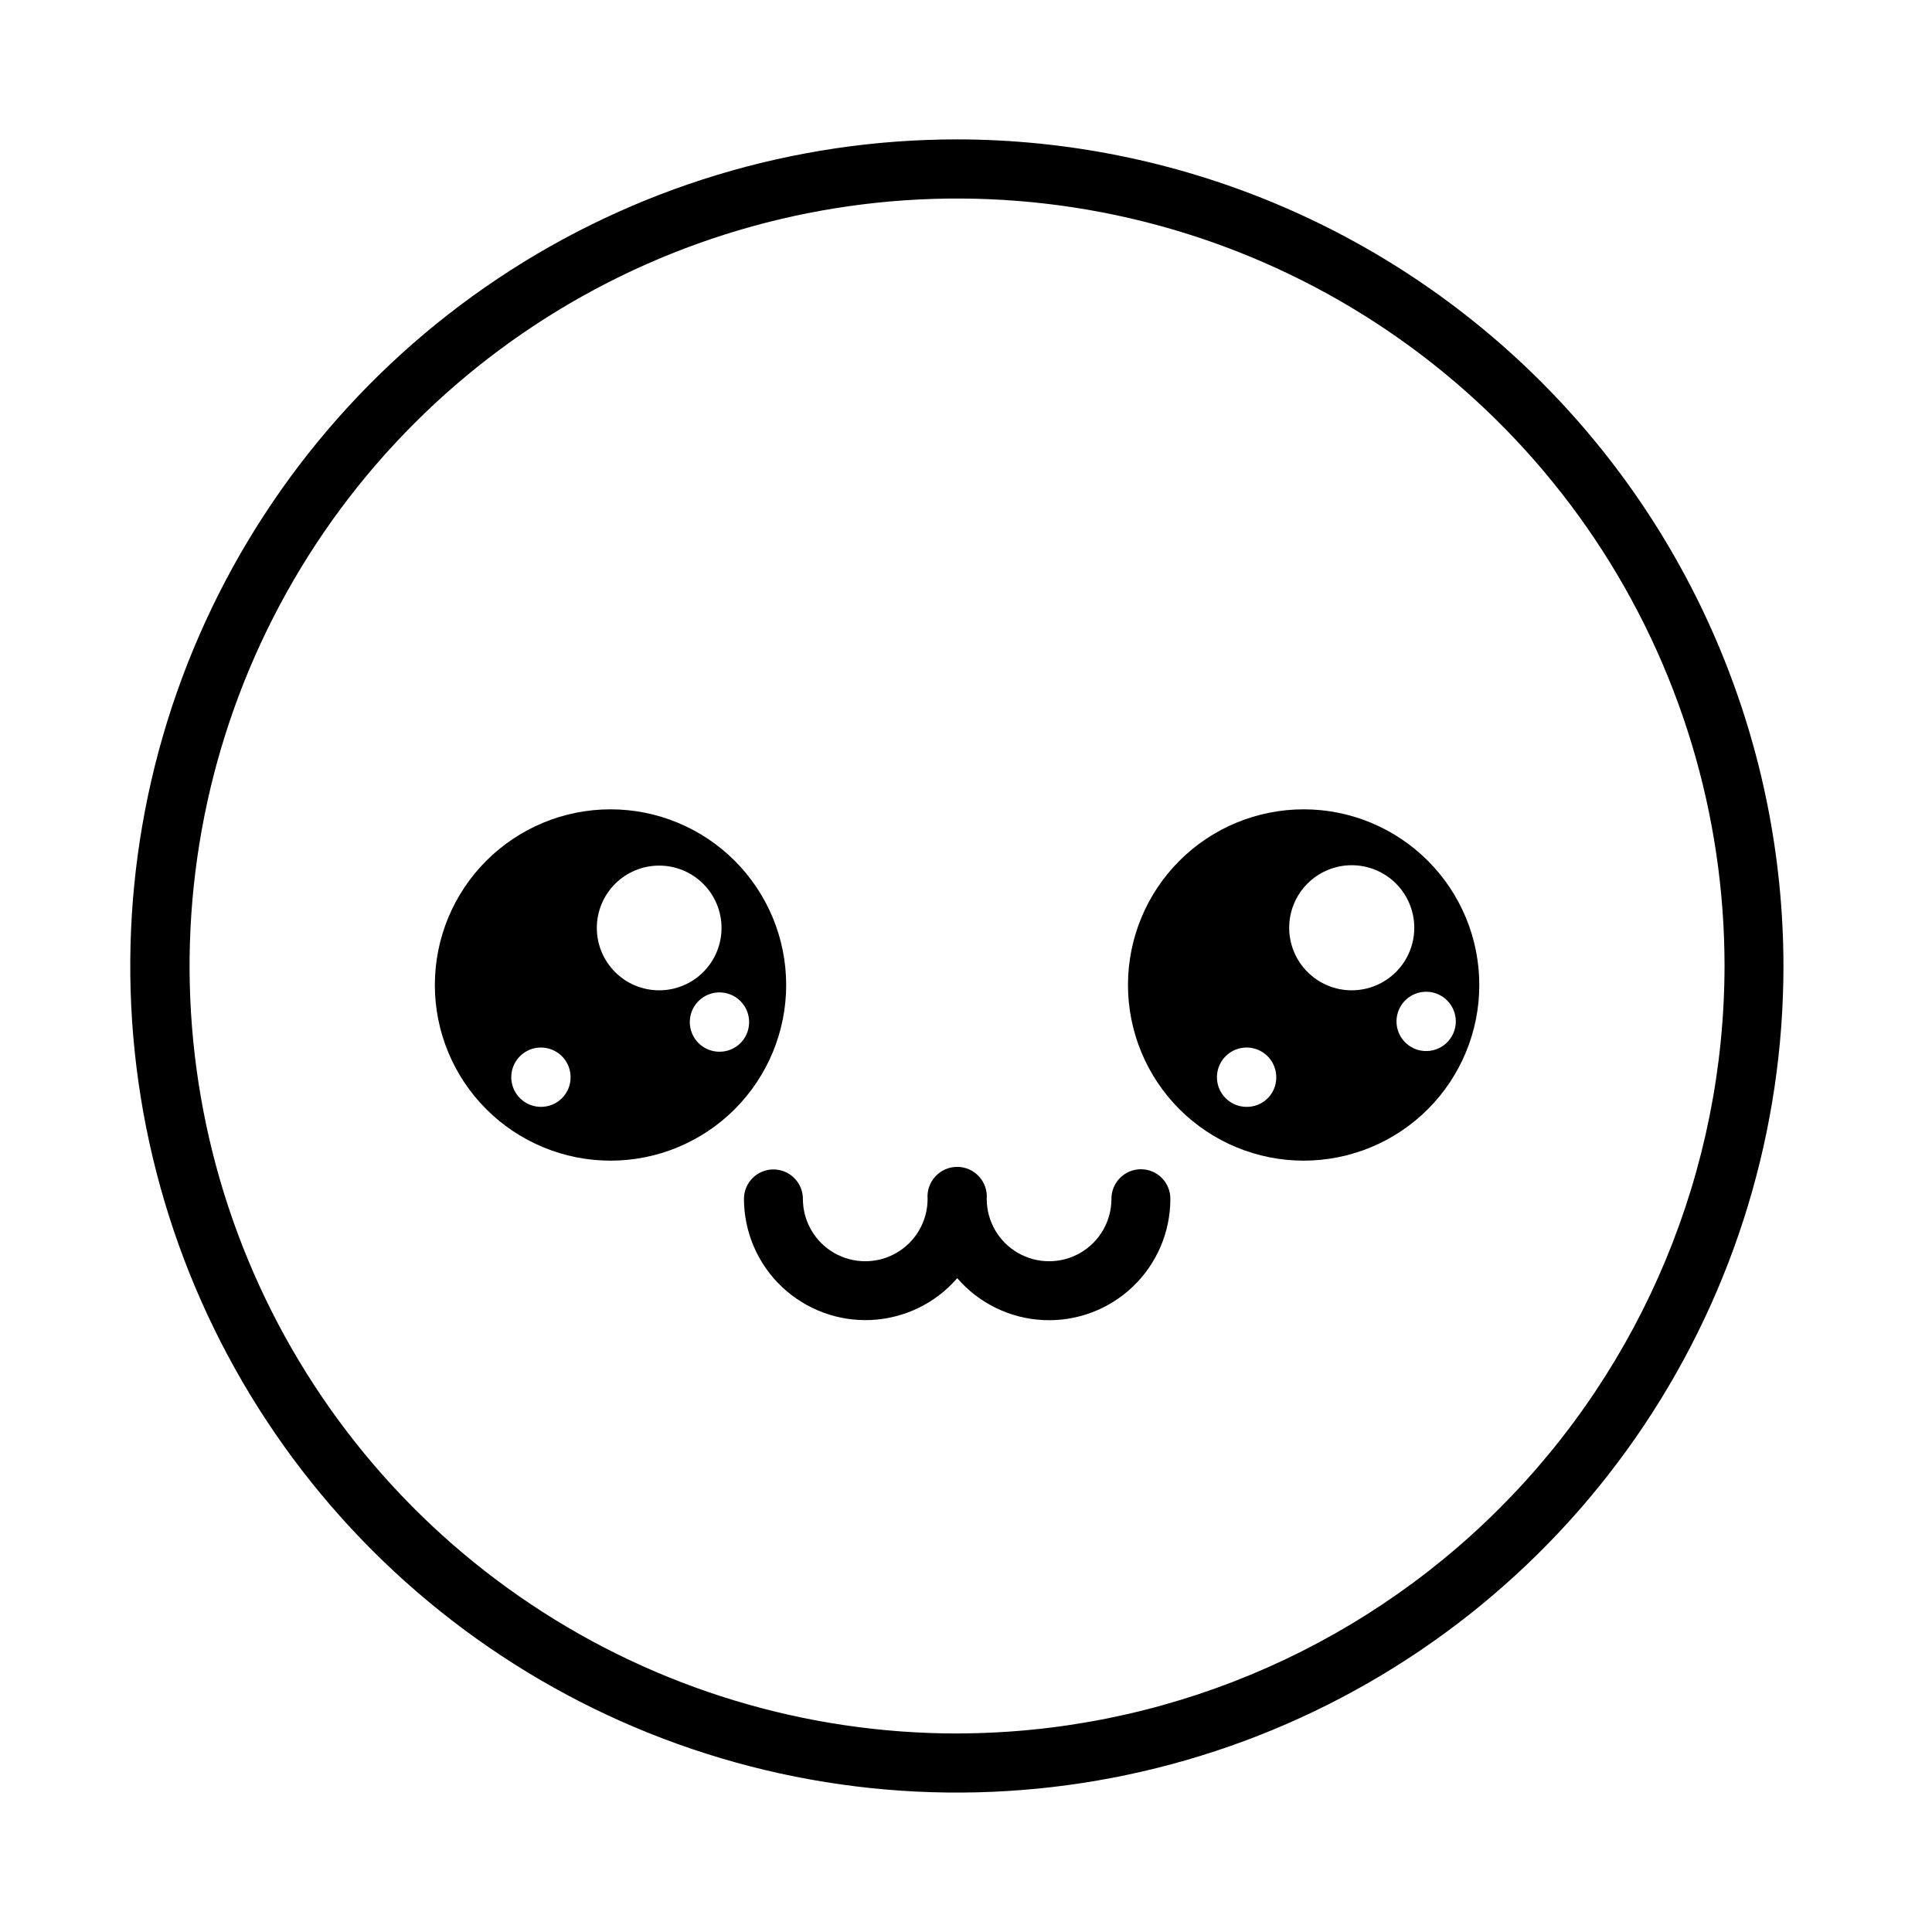<?xml version="1.0" encoding="UTF-8"?>
<!-- Uploaded to: SVG Repo, www.svgrepo.com, Generator: SVG Repo Mixer Tools -->
<svg fill="#000000" width="800px" height="800px" version="1.1" viewBox="144 144 512 512" xmlns="http://www.w3.org/2000/svg">
 <g>
  <path d="m397.68 603.39c-40.227 0.008-79.555-11.91-113.01-34.254-33.453-22.34-59.531-54.102-74.934-91.266-15.402-37.164-19.438-78.059-11.594-117.52 7.844-39.457 27.211-75.703 55.652-104.15s64.68-47.824 104.14-55.676c39.453-7.852 80.352-3.828 117.52 11.562 37.168 15.395 68.934 41.465 91.285 74.91 22.352 33.449 34.281 72.773 34.281 113-0.066 53.91-21.512 105.6-59.629 143.72-38.117 38.129-89.797 59.582-143.71 59.664zm0-422.45c-43.328-0.02-85.691 12.812-121.73 36.871-36.039 24.055-64.129 58.262-80.727 98.285-16.594 40.027-20.945 84.074-12.508 126.57 8.441 42.5 29.297 81.543 59.93 112.19 30.633 30.645 69.664 51.52 112.16 59.98 42.496 8.461 86.543 4.125 126.58-12.449 40.031-16.578 74.25-44.656 98.324-80.68 24.074-36.027 36.926-78.383 36.926-121.71-0.066-58.062-23.152-113.73-64.199-154.79-41.043-41.062-96.695-64.176-154.76-64.27z"/>
  <path d="m446.35 453.86c-2.078 0-4.074 0.828-5.539 2.305-1.465 1.477-2.281 3.477-2.269 5.555 0 5.902-3.148 11.359-8.262 14.312-5.113 2.949-11.41 2.949-16.523 0-5.113-2.953-8.266-8.41-8.266-14.312 0.176-2.188-0.57-4.348-2.059-5.957-1.484-1.613-3.582-2.531-5.773-2.531-2.195 0-4.289 0.918-5.777 2.531-1.488 1.609-2.234 3.769-2.059 5.957 0 5.902-3.148 11.359-8.262 14.312-5.113 2.949-11.41 2.949-16.523 0-5.113-2.953-8.262-8.41-8.262-14.312 0-4.312-3.496-7.809-7.812-7.809-4.312 0-7.809 3.496-7.809 7.809 0.02 8.797 3.637 17.203 10.012 23.266 6.379 6.059 14.957 9.246 23.742 8.82s17.016-4.426 22.773-11.078c5.75 6.664 13.977 10.676 22.766 11.105 8.789 0.43 17.367-2.762 23.738-8.832 6.371-6.066 9.977-14.48 9.973-23.281 0.016-2.078-0.801-4.078-2.266-5.555-1.469-1.477-3.461-2.305-5.543-2.305z"/>
  <path d="m489.53 358.48c-12.352-0.012-24.199 4.883-32.941 13.605-8.738 8.723-13.652 20.562-13.664 32.914-0.008 12.348 4.891 24.195 13.617 32.934 8.727 8.734 20.57 13.648 32.918 13.652 12.352 0.004 24.195-4.898 32.93-13.629 8.734-8.73 13.641-20.574 13.641-32.926 0-12.336-4.898-24.168-13.617-32.898-8.719-8.727-20.547-13.641-32.883-13.652zm-15.113 78.848h-0.004c-3.188 0.02-6.07-1.887-7.301-4.828s-0.559-6.336 1.695-8.59c2.254-2.254 5.644-2.922 8.586-1.695 2.941 1.23 4.852 4.113 4.828 7.305 0.016 2.109-0.828 4.137-2.34 5.609-1.512 1.473-3.559 2.266-5.668 2.199zm11.23-47.41c-0.012-4.398 1.723-8.621 4.828-11.742 3.102-3.117 7.316-4.875 11.715-4.883s8.621 1.73 11.738 4.836c3.113 3.106 4.867 7.324 4.871 11.723 0.004 4.398-1.738 8.617-4.848 11.73-3.109 3.113-7.328 4.859-11.727 4.863-4.387 0-8.598-1.742-11.703-4.84-3.109-3.098-4.859-7.301-4.875-11.688zm35.668 32.598h0.004c-4.086-0.328-7.231-3.738-7.231-7.836s3.144-7.504 7.231-7.832c2.188-0.176 4.348 0.57 5.957 2.059 1.613 1.488 2.531 3.582 2.531 5.773 0 2.195-0.918 4.289-2.531 5.777-1.609 1.488-3.769 2.234-5.957 2.059z"/>
  <path d="m305.79 358.48c-12.344 0-24.188 4.906-32.918 13.637-8.727 8.727-13.633 20.57-13.633 32.914 0 12.348 4.906 24.188 13.633 32.918 8.73 8.73 20.574 13.637 32.918 13.637 12.348 0 24.188-4.906 32.918-13.637s13.637-20.57 13.637-32.918c0-12.344-4.906-24.188-13.637-32.914-8.73-8.73-20.57-13.637-32.918-13.637zm-18.438 78.848c-3.184 0-6.055-1.922-7.266-4.863-1.215-2.945-0.531-6.328 1.727-8.574 2.258-2.242 5.644-2.902 8.582-1.668 2.934 1.23 4.836 4.113 4.816 7.297 0 2.078-0.832 4.07-2.305 5.539-1.477 1.465-3.477 2.281-5.555 2.269zm14.812-47.41c0-4.383 1.738-8.586 4.84-11.684 3.098-3.102 7.301-4.84 11.684-4.84 4.383 0 8.586 1.738 11.684 4.84 3.102 3.098 4.84 7.301 4.84 11.684s-1.738 8.586-4.84 11.684c-3.098 3.102-7.301 4.844-11.684 4.844-4.383 0-8.586-1.742-11.684-4.844-3.102-3.098-4.84-7.301-4.84-11.684zm32.344 32.797c-3.188-0.062-6.019-2.043-7.172-5.016-1.152-2.973-0.398-6.344 1.914-8.539 2.312-2.195 5.719-2.777 8.629-1.473 2.906 1.305 4.742 4.234 4.641 7.422-0.055 2.07-0.93 4.035-2.43 5.465-1.504 1.426-3.512 2.195-5.582 2.141z"/>
 </g>
</svg>